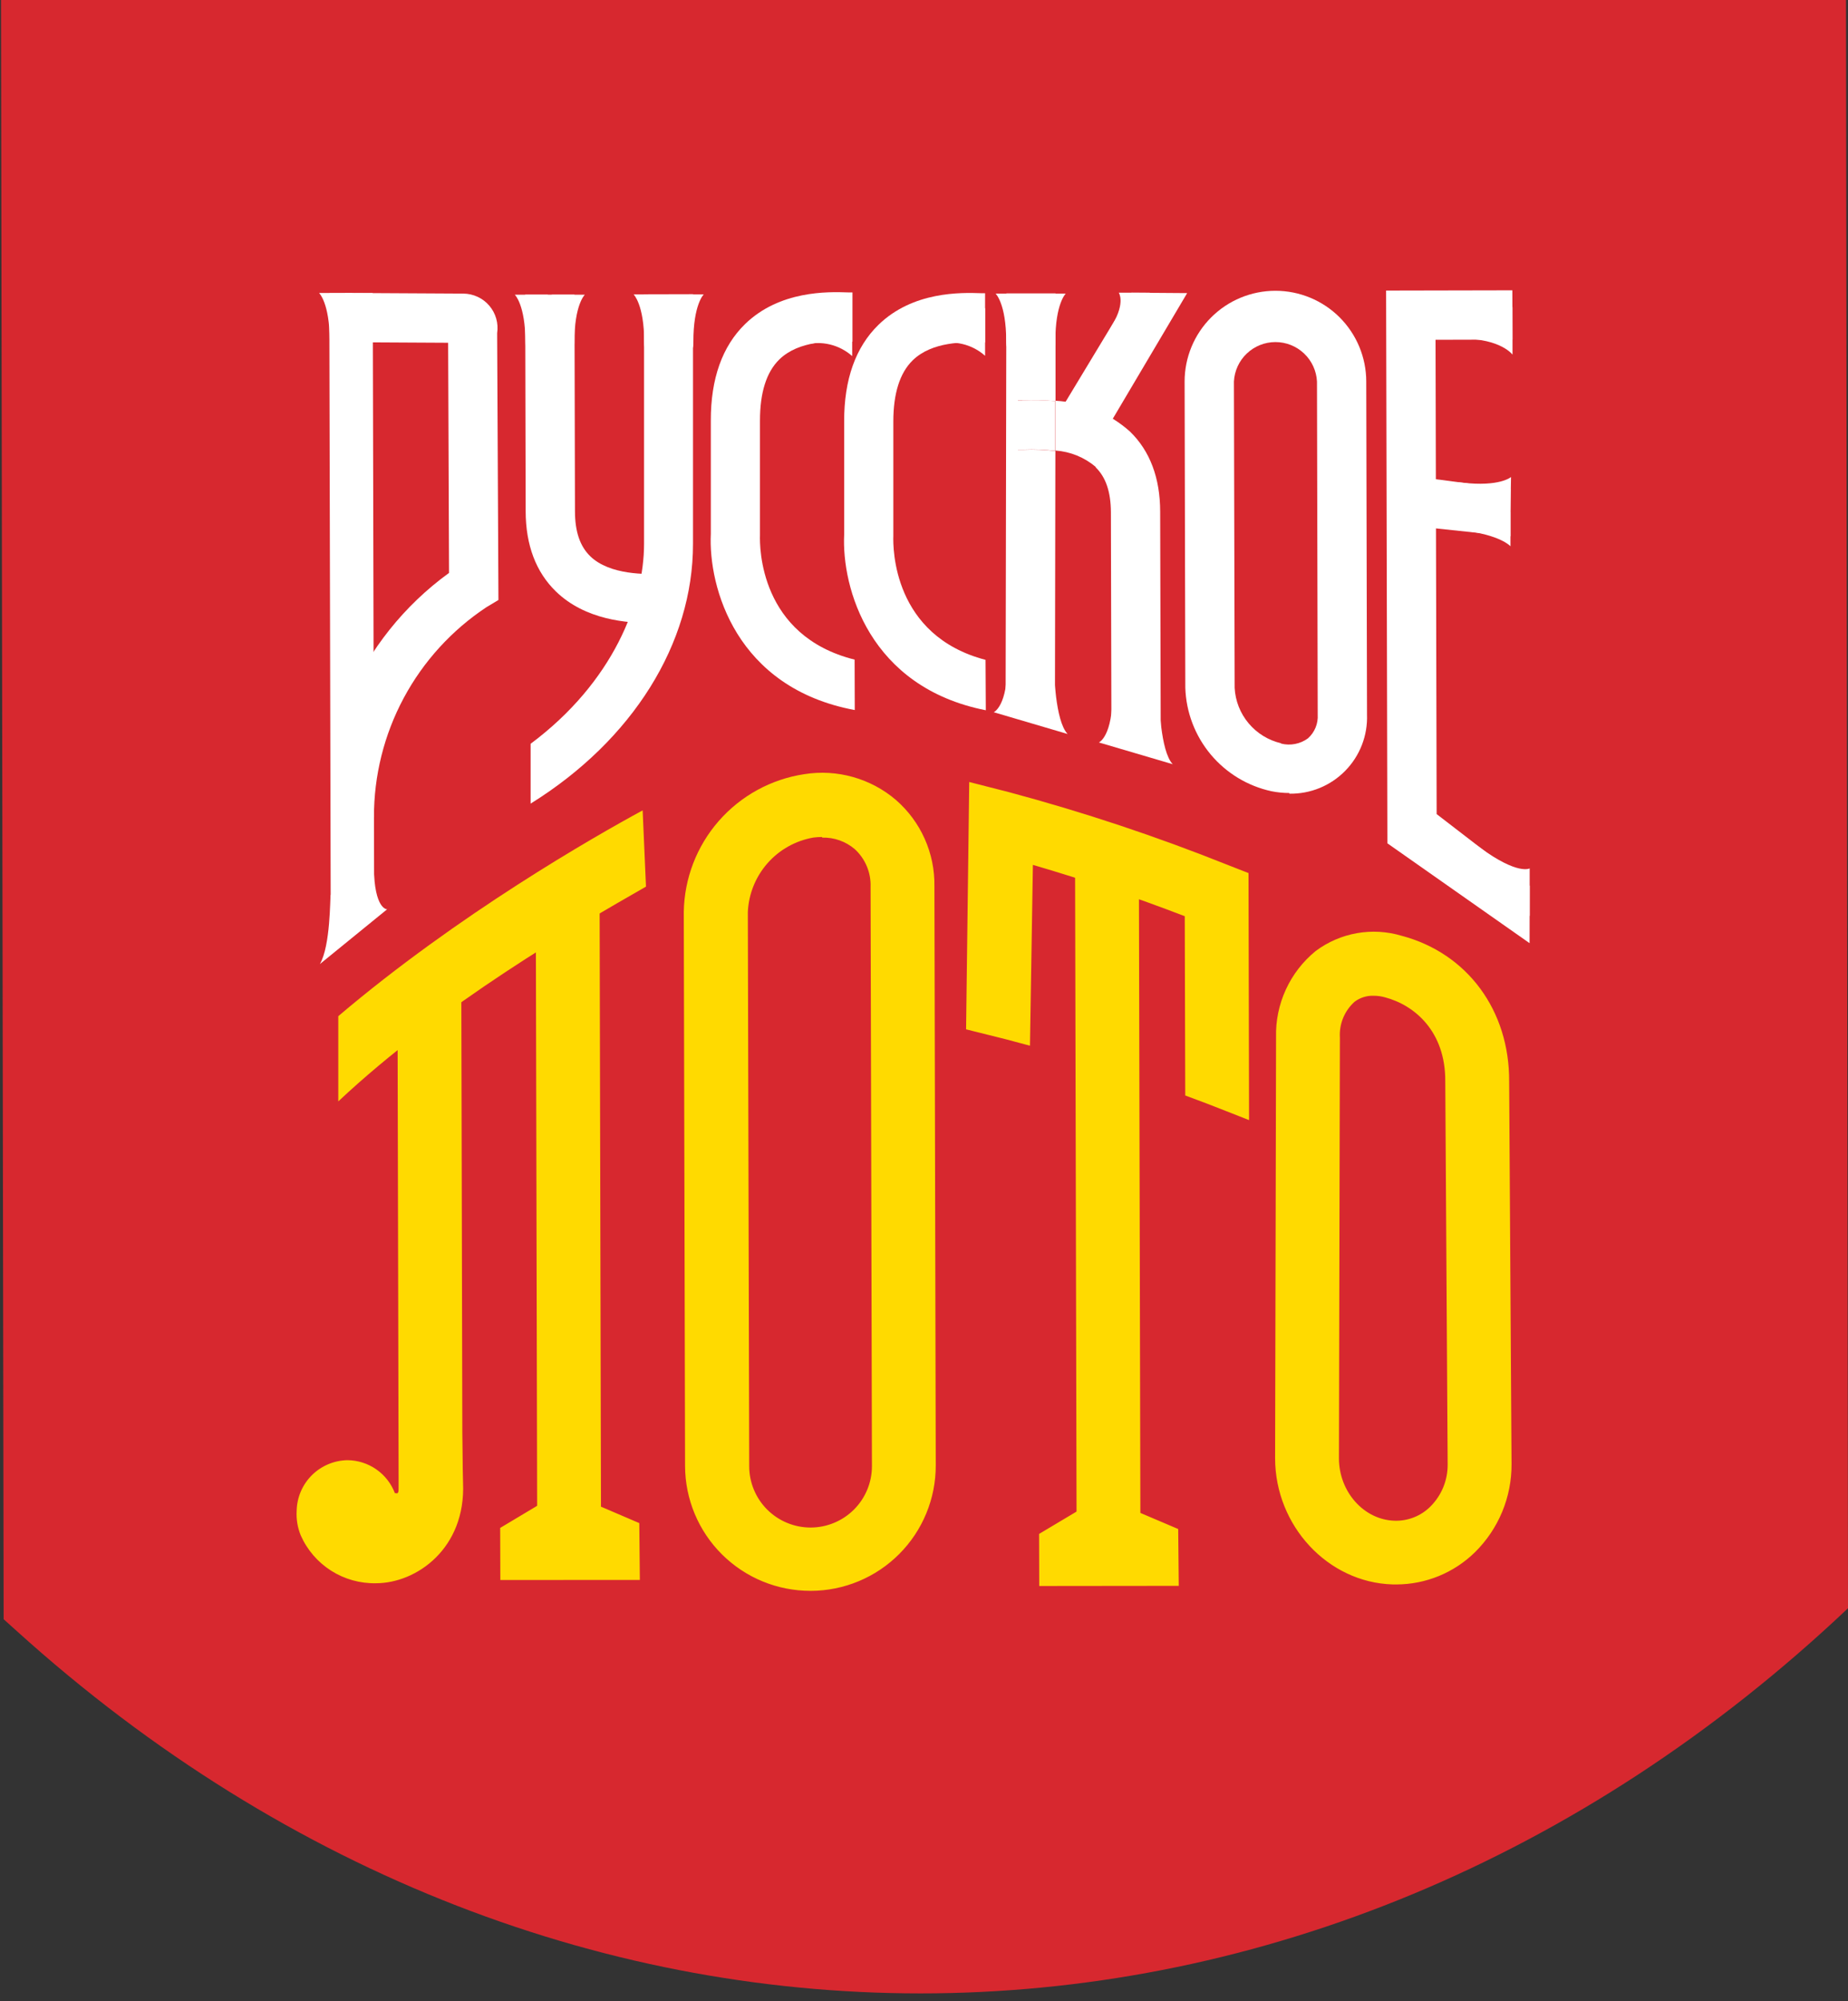 <svg width="109" height="118" viewBox="0 0 109 118" fill="none" xmlns="http://www.w3.org/2000/svg">
<rect x="0" y="0" width="109" height="118" fill="#333333" stroke="none"/>
<path d="M0 -36.647L0.215 95.472L0.967 96.148C33.015 125.137 77.504 124.614 109 94.825L108.836 -36.922L0 -36.647Z" fill="#D7282F"/>
<path d="M35.465 88.843L37.707 89.804L37.74 93.155L29.511 93.159L29.502 90.088L31.742 88.749M67.251 89.199L69.493 90.153L69.526 93.504L61.297 93.513L61.288 90.442L63.534 89.103M23.53 87.825C23.459 88.194 23.374 87.984 23.295 88.049C23.08 87.478 22.698 86.986 22.197 86.637C21.697 86.288 21.103 86.099 20.493 86.094C19.705 86.108 18.953 86.425 18.394 86.981C17.836 87.537 17.515 88.287 17.498 89.075C17.468 89.571 17.55 90.067 17.738 90.527C18.116 91.382 18.739 92.106 19.528 92.609C20.317 93.111 21.238 93.369 22.173 93.35C24.57 93.35 27.484 91.293 27.311 87.42L26.788 62.444L24.659 63.528L23.528 87.825H23.53ZM47.809 93.798C45.852 93.802 43.972 93.029 42.584 91.649C41.196 90.27 40.413 88.396 40.407 86.439L40.331 53.775C40.361 51.798 41.092 49.896 42.394 48.407C43.696 46.919 45.484 45.94 47.44 45.646C48.397 45.493 49.376 45.55 50.309 45.813C51.243 46.075 52.108 46.537 52.845 47.167C53.57 47.798 54.15 48.579 54.541 49.457C54.934 50.335 55.129 51.288 55.114 52.25L55.193 86.406C55.196 88.362 54.422 90.239 53.041 91.625C51.66 93.011 49.785 93.793 47.828 93.799M48.482 49.351C48.315 49.351 48.148 49.362 47.982 49.383C46.93 49.564 45.972 50.099 45.268 50.9C44.563 51.702 44.154 52.72 44.109 53.785L44.19 86.448C44.19 87.408 44.571 88.328 45.25 89.006C45.929 89.684 46.849 90.066 47.809 90.066C48.769 90.066 49.69 89.684 50.369 89.006C51.048 88.328 51.429 87.408 51.429 86.448L51.349 52.295C51.364 51.878 51.289 51.462 51.127 51.077C50.966 50.692 50.723 50.347 50.415 50.065C49.882 49.611 49.201 49.369 48.5 49.387M82.355 93.419H82.128C78.32 93.303 75.214 89.963 75.209 85.983L75.265 61.157C75.24 60.188 75.438 59.226 75.843 58.345C76.248 57.464 76.849 56.687 77.601 56.074C78.317 55.539 79.148 55.178 80.028 55.022C80.908 54.866 81.812 54.918 82.668 55.174C86.548 56.201 89.039 59.579 89.014 63.77L89.155 86.332C89.16 87.297 88.971 88.253 88.601 89.144C88.23 90.035 87.685 90.843 86.998 91.521C85.76 92.736 84.095 93.418 82.359 93.421M81.001 58.711C80.603 58.701 80.213 58.826 79.895 59.066C79.601 59.33 79.371 59.657 79.221 60.022C79.071 60.387 79.006 60.781 79.03 61.175L78.974 85.983C78.974 87.951 80.44 89.607 82.244 89.663C82.638 89.677 83.03 89.61 83.396 89.465C83.763 89.321 84.095 89.102 84.373 88.824C84.698 88.498 84.956 88.111 85.13 87.685C85.304 87.259 85.391 86.803 85.387 86.343L85.246 63.771C85.269 60.802 83.425 59.263 81.696 58.805C81.47 58.741 81.237 58.709 81.001 58.711ZM72.44 51.008C68.218 49.318 63.898 47.881 59.504 46.705L57.168 46.108L56.982 60.691L59.316 61.274L60.75 61.656L60.923 50.994C63.949 51.879 66.938 52.889 69.88 54.021L69.909 64.591C70.754 64.9 71.618 65.231 72.483 65.575L73.673 66.043L73.641 51.478L72.44 51.008Z" fill="#FFDA00"/>
<path d="M67.172 50.352L63.409 50.361L63.503 91.673L67.268 91.664L67.172 50.352ZM35.366 52.771L31.601 52.78L31.692 93.051L35.456 93.042L35.366 52.771ZM27.209 58.258L23.445 58.267L23.512 88.039L27.277 88.03L27.209 58.258Z" fill="#FFDA00"/>
<path d="M37.905 47.781C34.997 49.359 27.029 53.908 19.953 59.914V64.94C26.071 59.196 34.002 54.622 38.102 52.276L37.905 47.781Z" fill="#FFDA00"/>
<path d="M65.219 25.392L62.688 23.96L66.738 17.258L70.022 17.282L65.219 25.392ZM20.773 17.274H18.82C18.82 17.274 19.441 17.861 19.447 20.073C19.447 21.837 20.773 17.274 20.773 17.274ZM32.309 17.376H30.365C30.365 17.376 30.986 17.96 30.992 20.174C30.992 21.94 32.318 17.376 32.318 17.376M32.542 17.376H34.495C34.495 17.376 33.873 17.964 33.882 20.174C33.882 21.94 32.542 17.376 32.542 17.376ZM60.676 17.311H58.723C58.723 17.311 59.344 17.893 59.35 20.11C59.35 21.875 60.676 17.311 60.676 17.311ZM60.914 17.311H62.861C62.861 17.311 62.245 17.899 62.249 20.11C62.249 21.875 60.914 17.311 60.914 17.311ZM50.265 18.197V20.996C49.89 20.663 49.438 20.427 48.949 20.31C48.46 20.193 47.951 20.199 47.465 20.326C45.731 20.674 50.265 18.184 50.265 18.184M89.212 18.108V20.908C89.212 20.908 88.521 19.975 86.293 19.975C84.541 20.035 89.212 18.108 89.212 18.108ZM58.103 18.179V20.978C57.724 20.64 57.267 20.401 56.772 20.284C56.278 20.167 55.762 20.174 55.272 20.306C53.544 20.657 58.074 18.164 58.074 18.164M39.324 17.358H37.371C37.371 17.358 37.992 17.945 37.997 20.156C37.997 21.922 39.324 17.358 39.324 17.358ZM39.556 17.358H41.509C41.509 17.358 40.893 17.945 40.897 20.156C40.897 21.922 39.556 17.358 39.556 17.358Z" fill="white"/>
<path d="M29.323 19.645C29.367 19.357 29.348 19.063 29.268 18.783C29.188 18.503 29.048 18.243 28.859 18.022C28.669 17.8 28.434 17.622 28.169 17.5C27.905 17.377 27.617 17.313 27.325 17.311L20.361 17.273V20.177L26.432 20.21L26.485 33.78C23.844 35.694 21.773 38.289 20.493 41.288C20.455 42.253 20.372 43.22 20.273 44.181L20.301 44.895C20.338 45.987 20.581 47.103 20.478 48.185H22.057C22.051 45.733 22.654 43.317 23.812 41.156C24.971 38.994 26.648 37.154 28.694 35.799L29.399 35.376L29.323 19.645Z" fill="white"/>
<path d="M22.07 53.861L19.511 55.91L19.422 17.29L21.986 17.281L22.07 53.861ZM38.459 36.74C36.978 36.74 34.526 36.558 32.788 34.873C31.612 33.731 31.009 32.139 31.005 30.143L30.976 17.374H33.883L33.913 30.137C33.913 31.341 34.208 32.209 34.815 32.798C35.969 33.917 38.13 33.866 39.046 33.832H39.389V36.74H38.45M76.053 46.758C75.698 46.757 75.343 46.722 74.994 46.652C73.588 46.347 72.324 45.581 71.403 44.475C70.483 43.37 69.958 41.989 69.913 40.552L69.871 22.498C69.871 21.079 70.435 19.717 71.44 18.713C72.444 17.709 73.807 17.145 75.228 17.145C76.648 17.145 78.011 17.709 79.016 18.713C80.02 19.717 80.585 21.079 80.585 22.498L80.63 42.13C80.653 42.741 80.55 43.35 80.33 43.921C80.109 44.491 79.774 45.01 79.346 45.447C78.918 45.884 78.405 46.229 77.839 46.461C77.273 46.693 76.665 46.807 76.053 46.797M75.563 43.843C75.833 43.911 76.115 43.919 76.389 43.865C76.663 43.812 76.921 43.699 77.147 43.534C77.342 43.36 77.496 43.143 77.595 42.901C77.695 42.658 77.738 42.396 77.722 42.135L77.679 22.498C77.648 21.87 77.376 21.278 76.92 20.845C76.465 20.411 75.859 20.169 75.23 20.169C74.6 20.169 73.995 20.411 73.539 20.845C73.083 21.278 72.812 21.87 72.78 22.498L72.823 40.557C72.863 41.325 73.152 42.059 73.647 42.648C74.141 43.237 74.813 43.65 75.563 43.825M90.219 55.611L81.832 49.723L81.756 17.132L89.202 17.117L89.211 20.022L84.672 20.034L84.737 48L90.225 52.224L90.219 55.611Z" fill="white"/>
<path d="M89.091 31.621L83.552 31.035L83.935 28.156L89.091 28.836V31.621ZM58.132 38.907C52.662 37.474 52.667 32.304 52.691 31.599V24.852C52.691 23.203 53.07 21.991 53.834 21.244C54.992 20.119 56.885 20.169 57.8 20.194H58.103V17.288H57.884C56.679 17.245 53.845 17.174 51.813 19.153C50.467 20.464 49.784 22.378 49.791 24.847V31.519C49.641 34.65 51.267 40.52 58.146 41.878L58.13 38.906L58.132 38.907Z" fill="white"/>
<path d="M50.407 38.892C44.802 37.493 44.802 32.257 44.825 31.547V24.8C44.825 23.151 45.203 21.939 45.969 21.192C47.128 20.068 49.02 20.118 49.936 20.142H50.281V17.241H50.019C48.819 17.198 45.983 17.129 43.948 19.106C42.601 20.417 41.92 22.331 41.926 24.8V31.472C41.775 34.627 43.416 40.564 50.416 41.865L50.407 38.892ZM37.988 17.352V32.065C37.988 35.484 36.181 40.211 31.297 43.855V47.383C37.307 43.651 40.884 37.943 40.875 32.059V17.345L37.988 17.352ZM64.624 27.553C65.226 28.136 65.52 29.009 65.524 30.208L65.556 43.854C66.49 44.142 67.471 44.464 68.466 44.786L68.43 30.18C68.43 28.183 67.827 26.587 66.649 25.445C65.434 24.36 63.886 23.72 62.259 23.629V26.564C63.131 26.627 63.961 26.965 64.628 27.529" fill="white"/>
<path d="M62.249 26.593C61.63 26.517 61.005 26.492 60.381 26.517H60.039V23.61H60.306C60.957 23.583 61.609 23.596 62.258 23.652V17.297H59.358L59.312 42.15C60.286 42.382 61.255 42.629 62.221 42.891L62.249 26.593Z" fill="white"/>
<path d="M60.302 23.616H60.036V26.51H60.377C61 26.485 61.626 26.51 62.245 26.584V23.65C61.597 23.594 60.943 23.58 60.292 23.607M69.171 45.059L64.814 43.776C64.814 43.776 65.649 43.43 65.612 40.817C65.612 40.817 68.293 41.106 68.344 41.227C68.396 41.348 68.424 44.271 69.171 45.059ZM18.867 56.843L22.834 53.613C22.834 53.613 22.081 53.646 22.048 51.107C22.048 51.107 19.545 52.646 19.503 52.782C19.461 52.918 19.503 55.755 18.867 56.843ZM62.97 43.277L58.611 41.993C58.611 41.993 59.453 41.648 59.411 39.035C59.411 39.035 62.096 39.322 62.142 39.445C62.189 39.566 62.222 42.487 62.97 43.277ZM90.224 54V51.201C90.224 51.201 89.538 51.616 87.302 49.982C85.536 48.69 90.229 54.014 90.229 54.014M89.09 30.146L89.124 28.125C89.124 28.125 88.473 28.718 86.223 28.456C84.438 28.246 89.09 30.146 89.09 30.146Z" fill="white"/>
<path d="M89.092 30.138V32.209C89.092 32.209 88.501 31.528 86.246 31.276C84.462 31.065 89.086 30.152 89.086 30.152M67.819 17.258H65.987C65.987 17.258 66.394 17.813 65.624 19.125C64.727 20.637 67.23 18.657 67.23 18.657L67.819 17.258Z" fill="white"/>
</svg>
